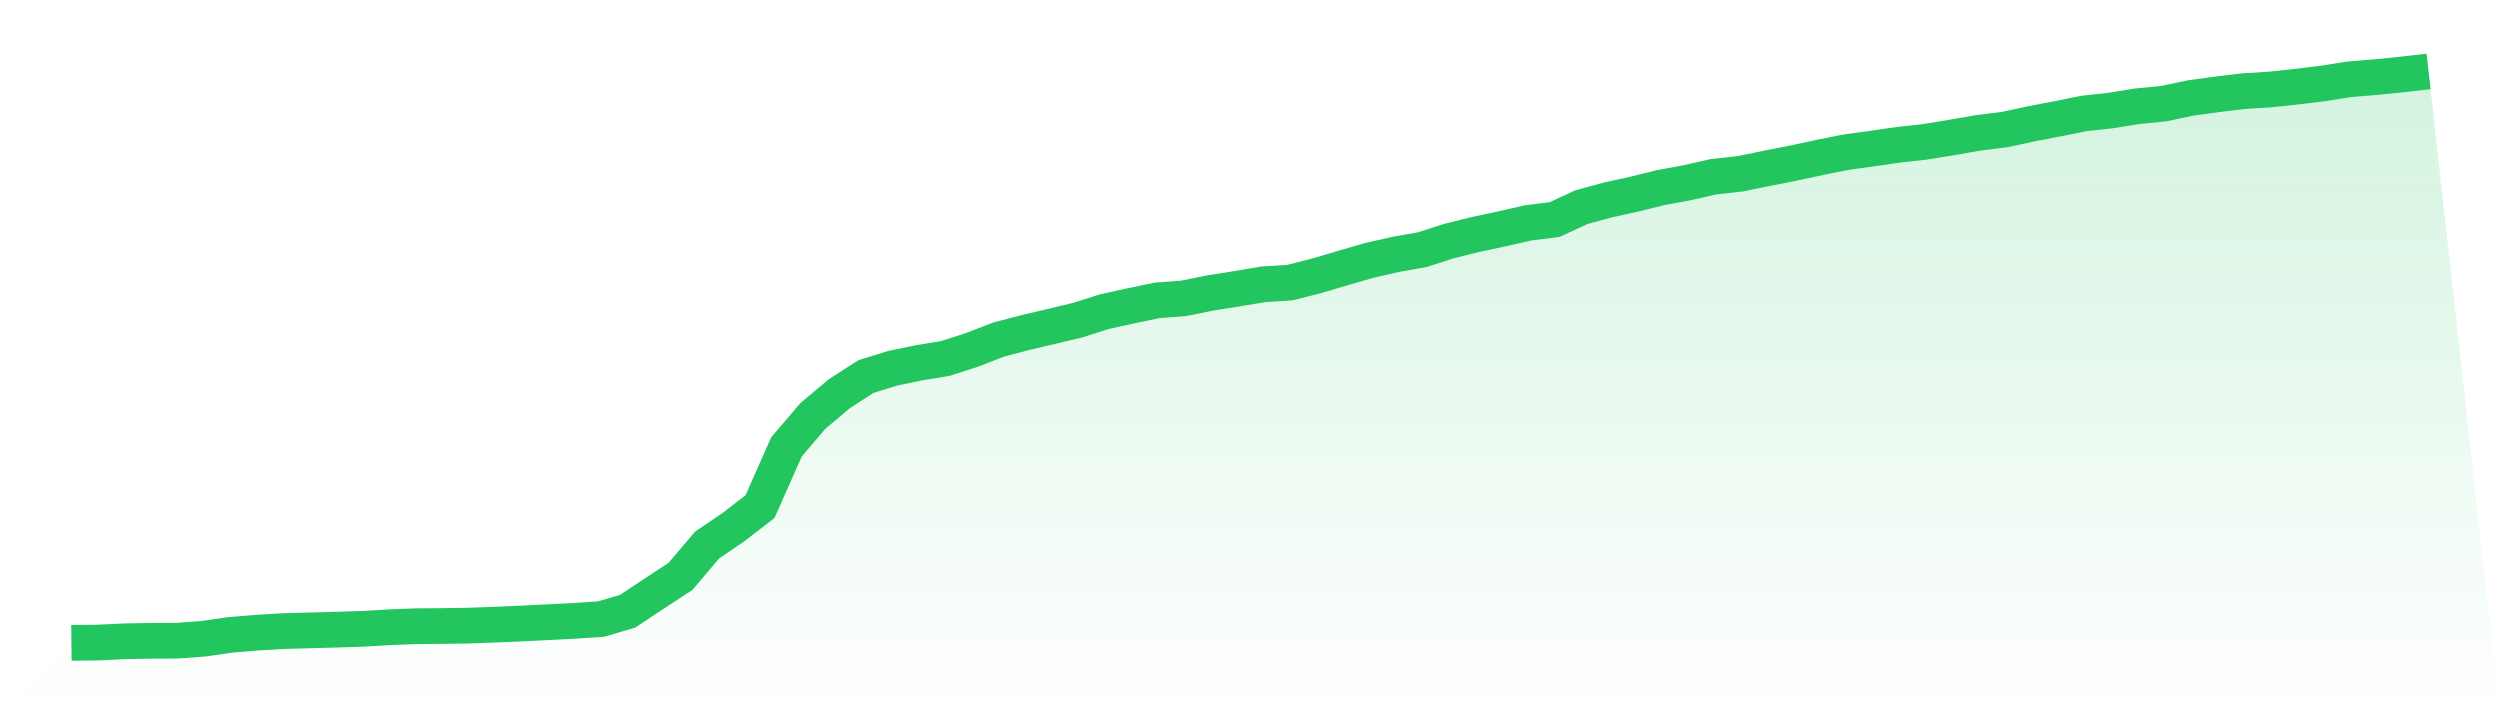 <svg viewBox="0 0 140 40" xmlns="http://www.w3.org/2000/svg">
<defs>
<linearGradient id="gradient" x1="0" x2="0" y1="0" y2="1">
<stop offset="0%" stop-color="#22c55e" stop-opacity="0.2"/>
<stop offset="100%" stop-color="#22c55e" stop-opacity="0"/>
</linearGradient>
</defs>
<path d="M4,36 L4,36 L5.483,35.983 L6.966,35.913 L8.449,35.884 L9.933,35.878 L11.416,35.767 L12.899,35.552 L14.382,35.43 L15.865,35.342 L17.348,35.301 L18.831,35.261 L20.315,35.214 L21.798,35.127 L23.281,35.069 L24.764,35.057 L26.247,35.034 L27.73,34.981 L29.213,34.917 L30.697,34.842 L32.18,34.766 L33.663,34.667 L35.146,34.23 L36.629,33.246 L38.112,32.274 L39.596,30.522 L41.079,29.515 L42.562,28.368 L44.045,25.021 L45.528,23.286 L47.011,22.04 L48.494,21.086 L49.978,20.626 L51.461,20.317 L52.944,20.073 L54.427,19.595 L55.91,19.019 L57.393,18.629 L58.876,18.28 L60.36,17.925 L61.843,17.453 L63.326,17.127 L64.809,16.819 L66.292,16.708 L67.775,16.405 L69.258,16.172 L70.742,15.922 L72.225,15.829 L73.708,15.451 L75.191,15.014 L76.674,14.583 L78.157,14.246 L79.64,13.984 L81.124,13.506 L82.607,13.134 L84.09,12.819 L85.573,12.482 L87.056,12.295 L88.539,11.609 L90.022,11.201 L91.506,10.875 L92.989,10.508 L94.472,10.235 L95.955,9.897 L97.438,9.734 L98.921,9.431 L100.404,9.14 L101.888,8.82 L103.371,8.523 L104.854,8.319 L106.337,8.104 L107.82,7.941 L109.303,7.697 L110.787,7.44 L112.27,7.254 L113.753,6.934 L115.236,6.649 L116.719,6.352 L118.202,6.189 L119.685,5.95 L121.169,5.805 L122.652,5.49 L124.135,5.287 L125.618,5.106 L127.101,5.013 L128.584,4.856 L130.067,4.675 L131.551,4.442 L133.034,4.32 L134.517,4.169 L136,4 L140,40 L0,40 z" fill="url(#gradient)"/>
<path d="M4,36 L4,36 L5.483,35.983 L6.966,35.913 L8.449,35.884 L9.933,35.878 L11.416,35.767 L12.899,35.552 L14.382,35.43 L15.865,35.342 L17.348,35.301 L18.831,35.261 L20.315,35.214 L21.798,35.127 L23.281,35.069 L24.764,35.057 L26.247,35.034 L27.73,34.981 L29.213,34.917 L30.697,34.842 L32.18,34.766 L33.663,34.667 L35.146,34.23 L36.629,33.246 L38.112,32.274 L39.596,30.522 L41.079,29.515 L42.562,28.368 L44.045,25.021 L45.528,23.286 L47.011,22.04 L48.494,21.086 L49.978,20.626 L51.461,20.317 L52.944,20.073 L54.427,19.595 L55.91,19.019 L57.393,18.629 L58.876,18.28 L60.36,17.925 L61.843,17.453 L63.326,17.127 L64.809,16.819 L66.292,16.708 L67.775,16.405 L69.258,16.172 L70.742,15.922 L72.225,15.829 L73.708,15.451 L75.191,15.014 L76.674,14.583 L78.157,14.246 L79.64,13.984 L81.124,13.506 L82.607,13.134 L84.09,12.819 L85.573,12.482 L87.056,12.295 L88.539,11.609 L90.022,11.201 L91.506,10.875 L92.989,10.508 L94.472,10.235 L95.955,9.897 L97.438,9.734 L98.921,9.431 L100.404,9.14 L101.888,8.82 L103.371,8.523 L104.854,8.319 L106.337,8.104 L107.82,7.941 L109.303,7.697 L110.787,7.44 L112.27,7.254 L113.753,6.934 L115.236,6.649 L116.719,6.352 L118.202,6.189 L119.685,5.95 L121.169,5.805 L122.652,5.49 L124.135,5.287 L125.618,5.106 L127.101,5.013 L128.584,4.856 L130.067,4.675 L131.551,4.442 L133.034,4.32 L134.517,4.169 L136,4" fill="none" stroke="#22c55e" stroke-width="2"/>
</svg>
